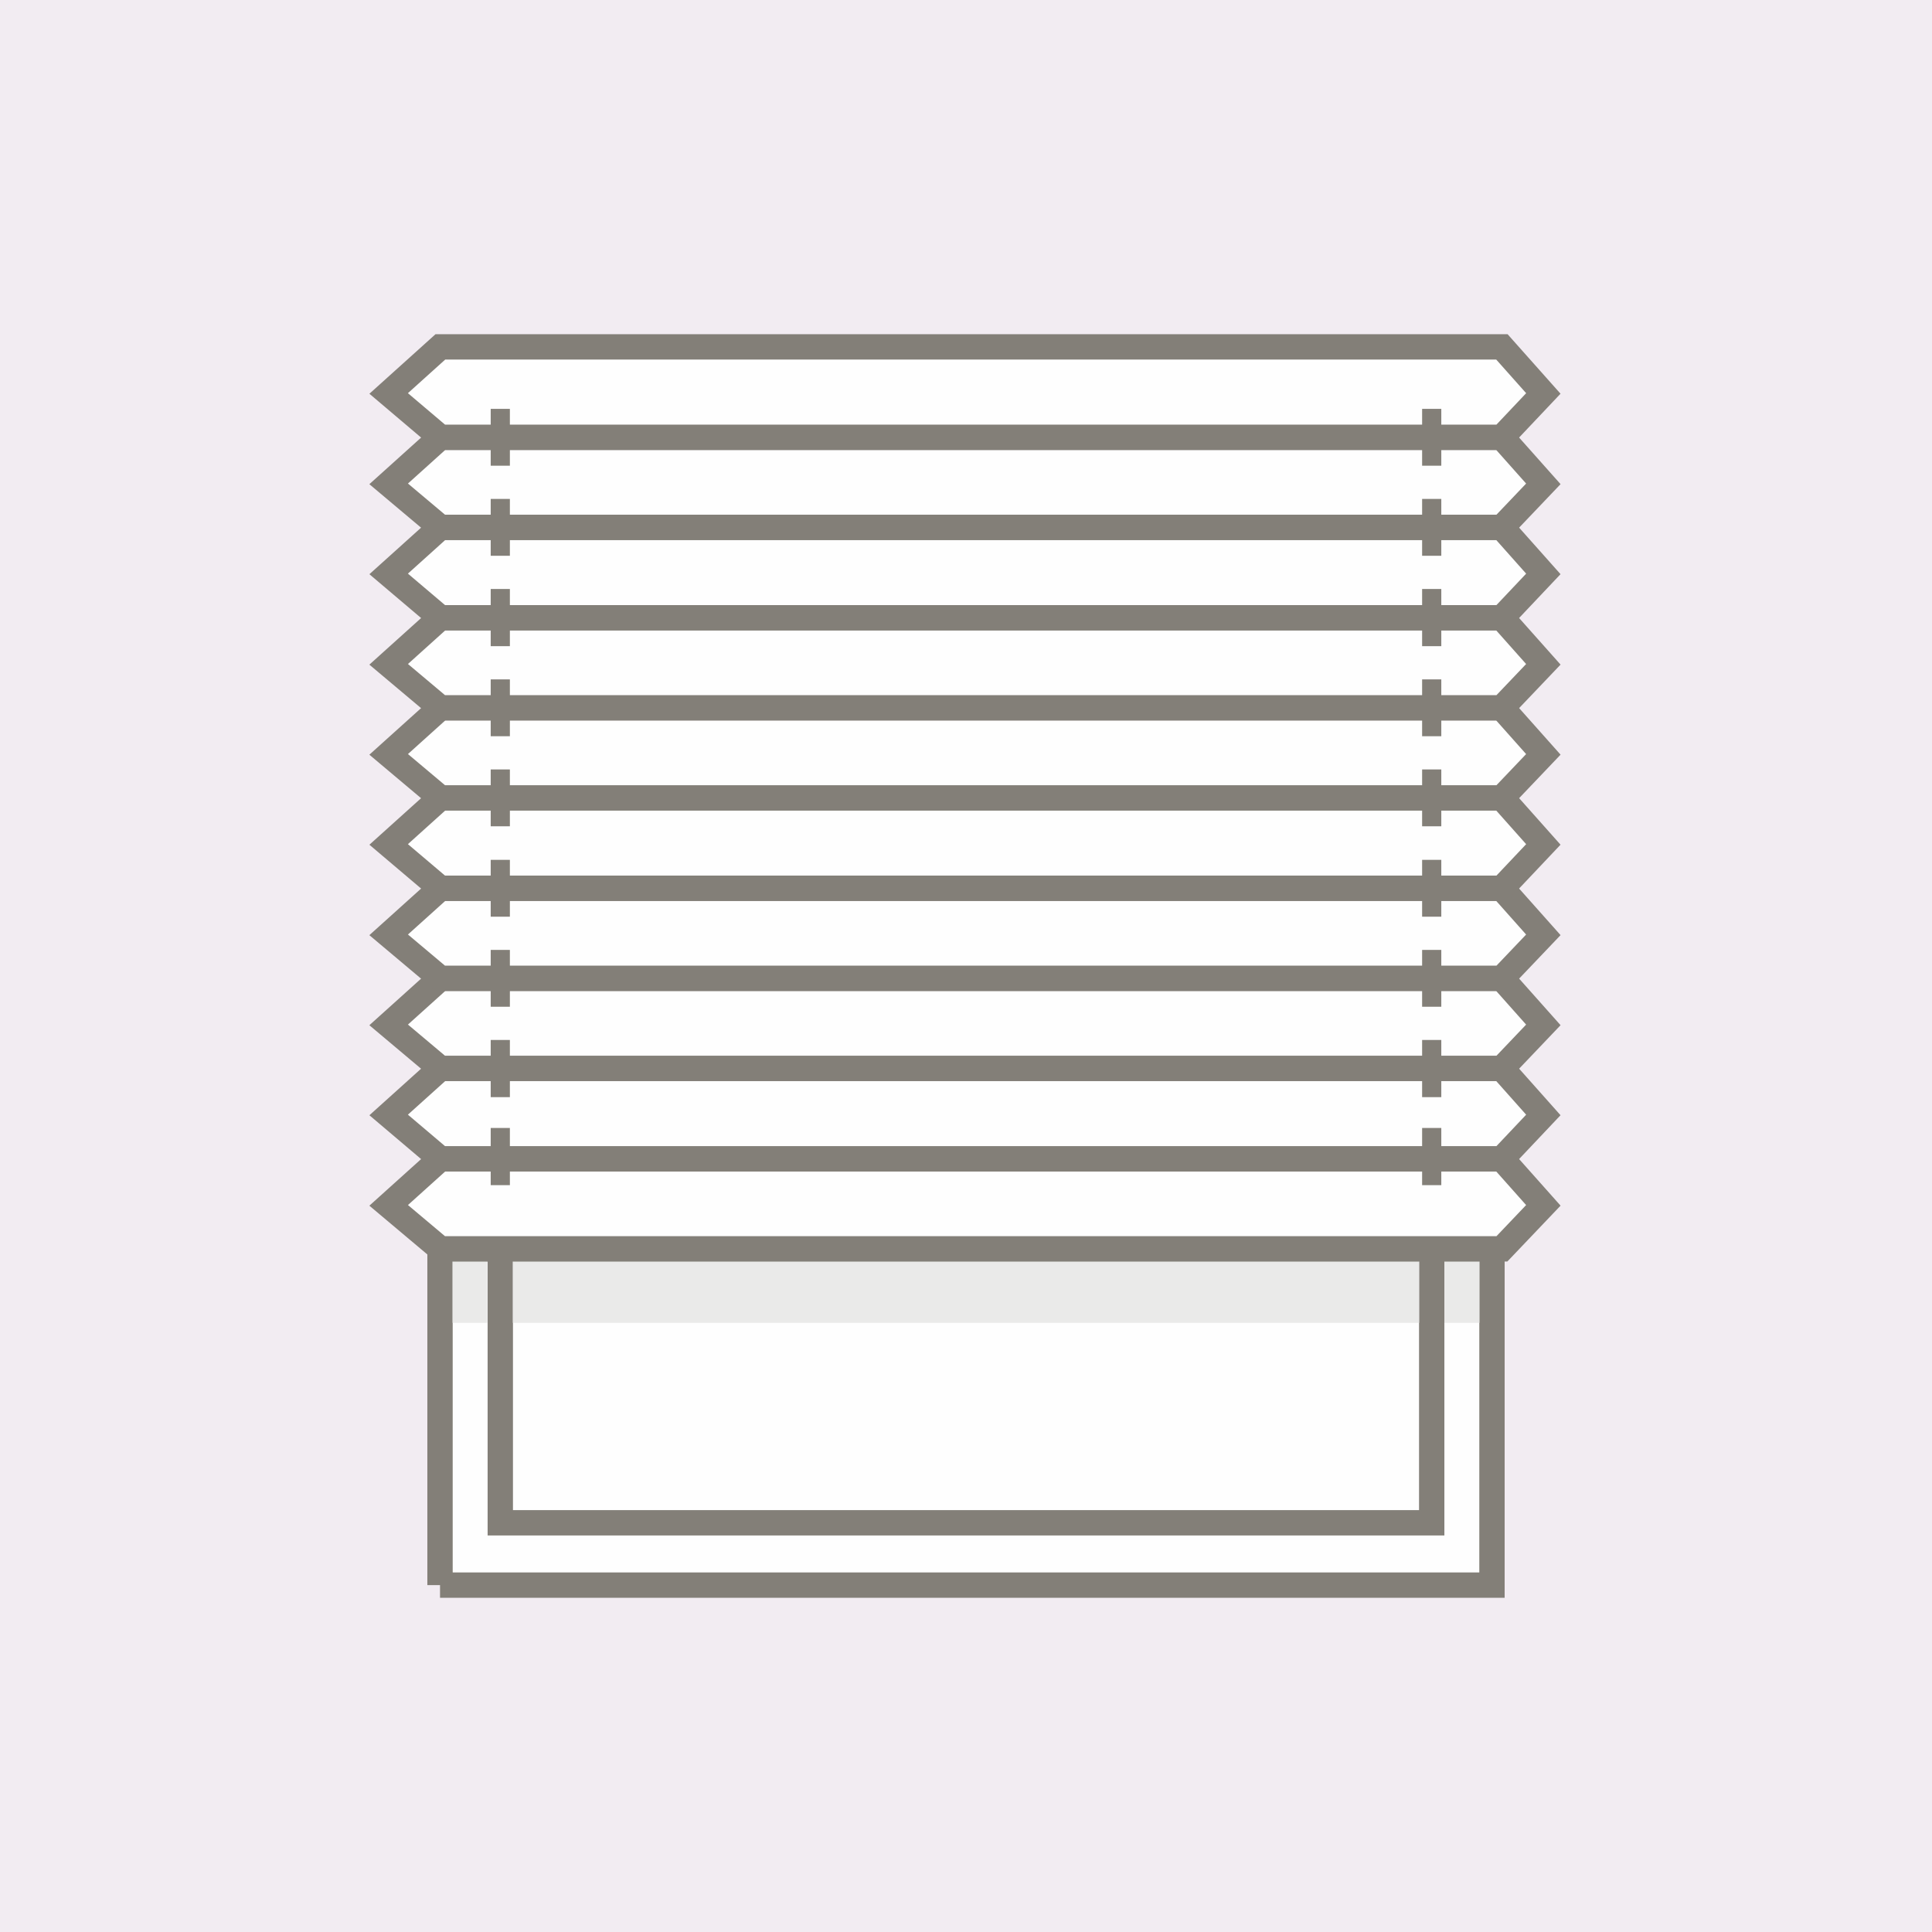 <?xml version="1.0" encoding="UTF-8"?>
<!DOCTYPE svg PUBLIC "-//W3C//DTD SVG 1.1//EN" "http://www.w3.org/Graphics/SVG/1.1/DTD/svg11.dtd">
<!-- Creator: CorelDRAW -->
<svg xmlns="http://www.w3.org/2000/svg" xml:space="preserve" width="634px" height="634px" version="1.1" style="shape-rendering:geometricPrecision; text-rendering:geometricPrecision; image-rendering:optimizeQuality; fill-rule:evenodd; clip-rule:evenodd"
viewBox="0 0 56.42 56.42"
 xmlns:xlink="http://www.w3.org/1999/xlink"
 xmlns:xodm="http://www.corel.com/coreldraw/odm/2003">
 <defs>
  <style type="text/css">
   <![CDATA[
    .str0 {stroke:#837F78;stroke-width:0.74;stroke-miterlimit:22.926}
    .str1 {stroke:#837F78;stroke-width:0.56;stroke-miterlimit:22.926}
    .fil4 {fill:none}
    .fil3 {fill:#FEFEFE}
    .fil1 {fill:#FEFEFE}
    .fil0 {fill:#F2ECF2}
    .fil2 {fill:#DFDEDD;fill-opacity:0.651}
   ]]>
  </style>
 </defs>
 <g id="Слой_x0020_1">
  <rect class="fil0" width="56.42" height="56.42"/>
  <g id="_1681658762416">
   <path class="fil1 str0" d="M12.85 46.29l30.72 0 0 -9.82 -30.71 0 -0.01 -0.01 0 9.83zm0.01 -12.45l-0.01 -0.01 0 0.02 0.01 -0.01zm0 -2.64l-0.01 0 0 0.01 0.01 -0.01zm0 -2.63l-0.01 -0.01 0 0.02 0.01 -0.01zm0 -2.63l-0.01 -0.01 0 0.02 0.01 -0.01zm0 -2.64l-0.01 -0.01 0 0.02 0.01 -0.01zm0 -2.63l-0.01 -0.01 0 0.02 0.01 -0.01zm0 -2.63l-0.01 -0.01 0 0.02 0.01 -0.01zm0 -2.64l-0.01 -0.01 0 0.02 0.01 -0.01zm0 -2.63l-0.01 -0.01 0 0.02 0.01 -0.01z"/>
   <polygon class="fil1 str0" points="14.61,44.47 41.81,44.47 41.81,36.47 14.61,36.47 "/>
   <polygon class="fil2" points="14.97,36.39 41.45,36.39 41.45,38.63 14.97,38.63 "/>
   <polygon class="fil2" points="13.21,36.39 14.23,36.39 14.23,38.63 13.21,38.63 "/>
   <polygon class="fil2" points="42.18,36.39 43.21,36.39 43.21,38.63 42.18,38.63 "/>
   <g>
    <polygon class="fil3 str0" points="12.86,33.84 43.86,33.84 45.07,35.2 43.86,36.47 12.86,36.47 11.35,35.2 "/>
    <polygon class="fil3 str0" points="12.86,31.2 43.86,31.2 45.07,32.56 43.86,33.84 12.86,33.84 11.35,32.56 "/>
    <polygon class="fil3 str0" points="12.86,28.57 43.86,28.57 45.07,29.93 43.86,31.2 12.86,31.2 11.35,29.93 "/>
    <polygon class="fil3 str0" points="12.86,25.94 43.86,25.94 45.07,27.3 43.86,28.57 12.86,28.57 11.35,27.3 "/>
    <polygon class="fil3 str0" points="12.86,23.3 43.86,23.3 45.07,24.66 43.86,25.94 12.86,25.94 11.35,24.66 "/>
    <polygon class="fil3 str0" points="12.86,20.67 43.86,20.67 45.07,22.03 43.86,23.3 12.86,23.3 11.35,22.03 "/>
    <polygon class="fil3 str0" points="12.86,18.04 43.86,18.04 45.07,19.4 43.86,20.67 12.86,20.67 11.35,19.4 "/>
    <polygon class="fil3 str0" points="12.86,15.4 43.86,15.4 45.07,16.76 43.86,18.04 12.86,18.04 11.35,16.76 "/>
    <polygon class="fil3 str0" points="12.86,12.77 43.86,12.77 45.07,14.13 43.86,15.4 12.86,15.4 11.35,14.13 "/>
    <polygon class="fil3 str0" points="12.86,10.13 43.86,10.13 45.07,11.49 43.86,12.77 12.86,12.77 11.35,11.49 "/>
   </g>
   <line class="fil4 str1" x1="14.61" y1="34.61" x2="14.61" y2= "32.94" />
   <line class="fil4 str1" x1="14.61" y1="32.04" x2="14.61" y2= "30.37" />
   <line class="fil4 str1" x1="14.61" y1="29.4" x2="14.61" y2= "27.74" />
   <line class="fil4 str1" x1="14.61" y1="26.77" x2="14.61" y2= "25.11" />
   <line class="fil4 str1" x1="14.61" y1="24.13" x2="14.61" y2= "22.47" />
   <line class="fil4 str1" x1="14.61" y1="21.5" x2="14.61" y2= "19.84" />
   <line class="fil4 str1" x1="14.61" y1="18.87" x2="14.61" y2= "17.2" />
   <line class="fil4 str1" x1="14.61" y1="16.23" x2="14.61" y2= "14.57" />
   <line class="fil4 str1" x1="14.61" y1="13.6" x2="14.61" y2= "11.94" />
   <line class="fil4 str1" x1="41.81" y1="34.61" x2="41.81" y2= "32.94" />
   <line class="fil4 str1" x1="41.81" y1="32.04" x2="41.81" y2= "30.37" />
   <line class="fil4 str1" x1="41.81" y1="29.4" x2="41.81" y2= "27.74" />
   <line class="fil4 str1" x1="41.81" y1="26.77" x2="41.81" y2= "25.11" />
   <line class="fil4 str1" x1="41.81" y1="24.13" x2="41.81" y2= "22.47" />
   <line class="fil4 str1" x1="41.81" y1="21.5" x2="41.81" y2= "19.84" />
   <line class="fil4 str1" x1="41.81" y1="18.87" x2="41.81" y2= "17.2" />
   <line class="fil4 str1" x1="41.81" y1="16.23" x2="41.81" y2= "14.57" />
   <line class="fil4 str1" x1="41.81" y1="13.6" x2="41.81" y2= "11.94" />
  </g>
 </g>
</svg>
